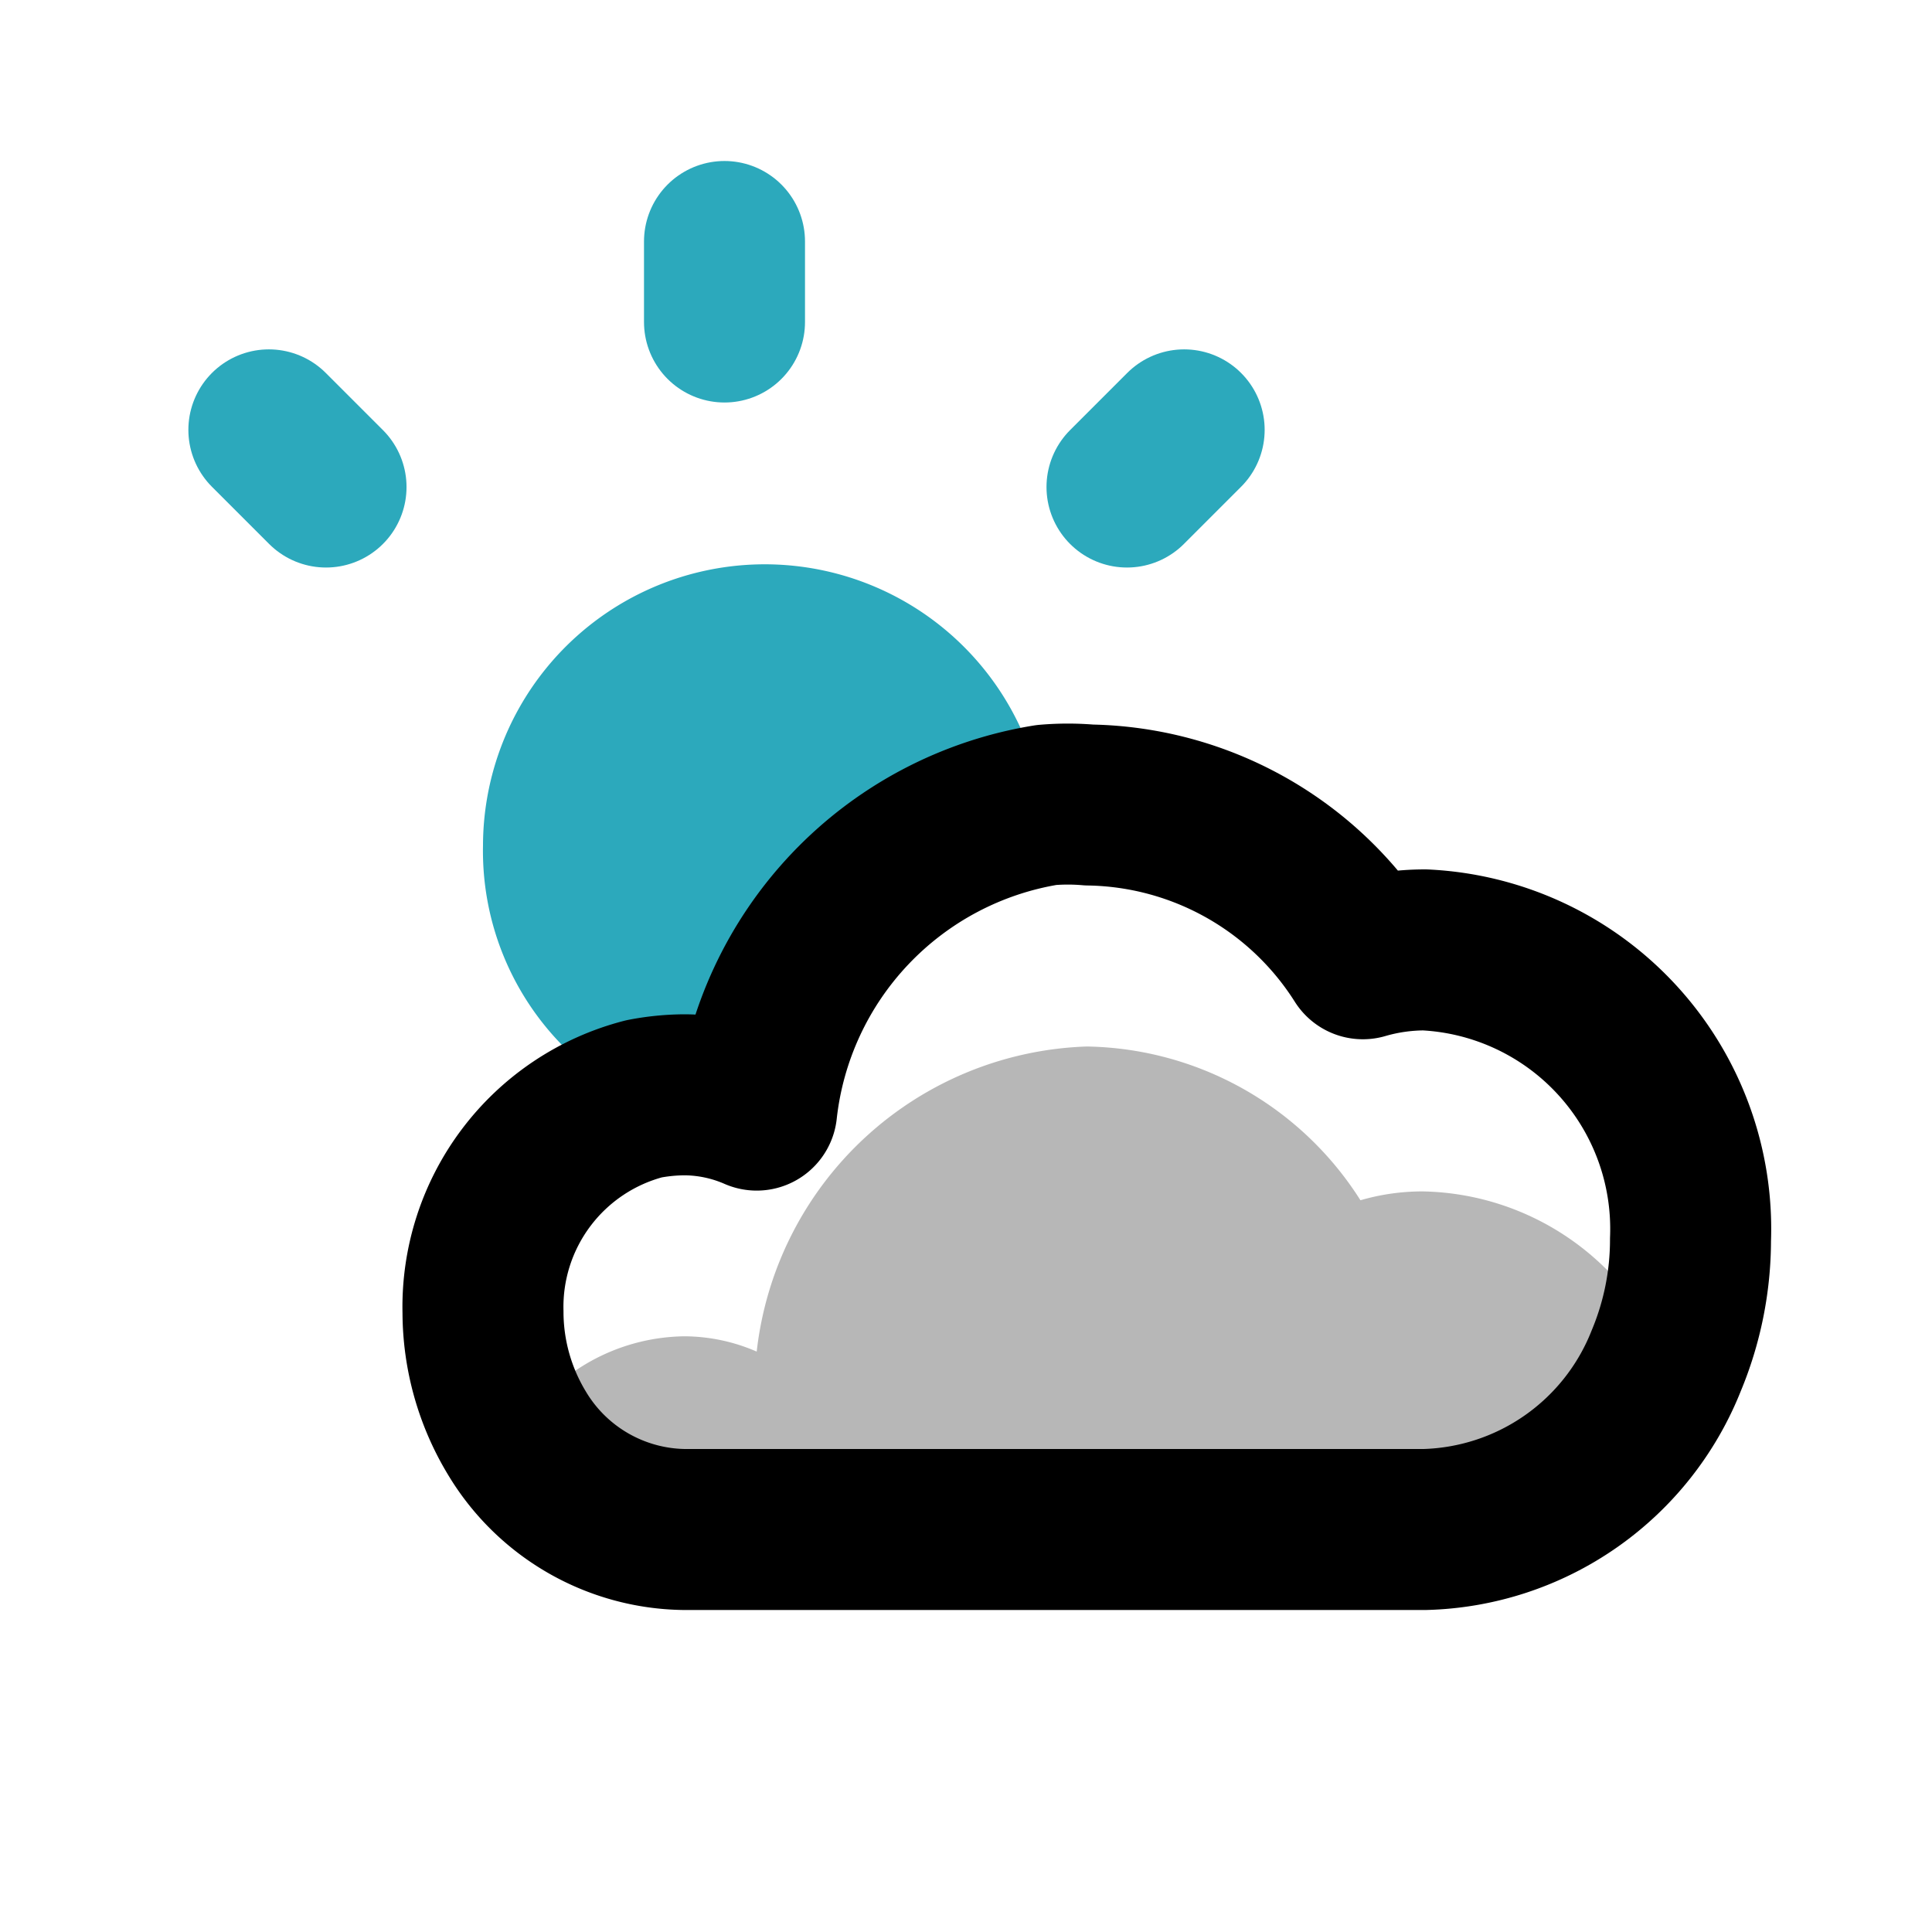 <?xml version="1.0" encoding="utf-8"?><!-- Скачано с сайта svg4.ru / Downloaded from svg4.ru -->
<svg width="800px" height="800px" viewBox="0 0 24 24" id="sun-cloudy" xmlns="http://www.w3.org/2000/svg" class="icon multi-color"><title style="stroke-width: 2;">sun cloudy</title><path id="secondary-fill" d="M13,10A4.32,4.32,0,0,0,9.4,13.79a2.27,2.27,0,0,0-.9-.19,2.73,2.73,0,0,0-.5.05H8A3.25,3.25,0,0,1,7,13,3.45,3.45,0,0,1,6,10.5a3.5,3.5,0,0,1,6.69-1.43A3.6,3.6,0,0,1,13,10Z" style="fill: rgb(44, 169, 188); stroke-width: 2;"></path><path id="secondary-stroke" d="M9,4V3M4.05,6.05l-.71-.71M14,6.05l.71-.71" style="fill: none; stroke: rgb(44, 169, 188); stroke-linecap: round; stroke-linejoin: round; stroke-width: 2;"></path><path id="tertiary-fill" d="M20.7,16.9a3.32,3.32,0,0,1-3,2.1H8.5a2.46,2.46,0,0,1-2.08-1.2A2.46,2.46,0,0,1,8.5,16.6a2.27,2.27,0,0,1,.9.19A4.27,4.27,0,0,1,13.5,13a4.1,4.1,0,0,1,3.4,1.91,2.76,2.76,0,0,1,.77-.11A3.32,3.32,0,0,1,20.7,16.9Z" style="fill: #b7b7b7; stroke-width: 2;"></path><path id="primary-stroke" d="M21,15.4a3.9,3.9,0,0,1-.3,1.5,3.32,3.32,0,0,1-3,2.1H8.5a2.46,2.46,0,0,1-2.08-1.2A2.91,2.91,0,0,1,6,16.3a2.67,2.67,0,0,1,2-2.65H8a2.73,2.73,0,0,1,.5-.05,2.27,2.27,0,0,1,.9.19A4.32,4.32,0,0,1,13,10a3.08,3.08,0,0,1,.53,0,4.1,4.1,0,0,1,3.4,1.91,2.76,2.76,0,0,1,.77-.11A3.47,3.47,0,0,1,21,15.4Z" style="fill: none; stroke: rgb(0, 0, 0); stroke-linecap: round; stroke-linejoin: round; stroke-width: 2;"></path></svg>